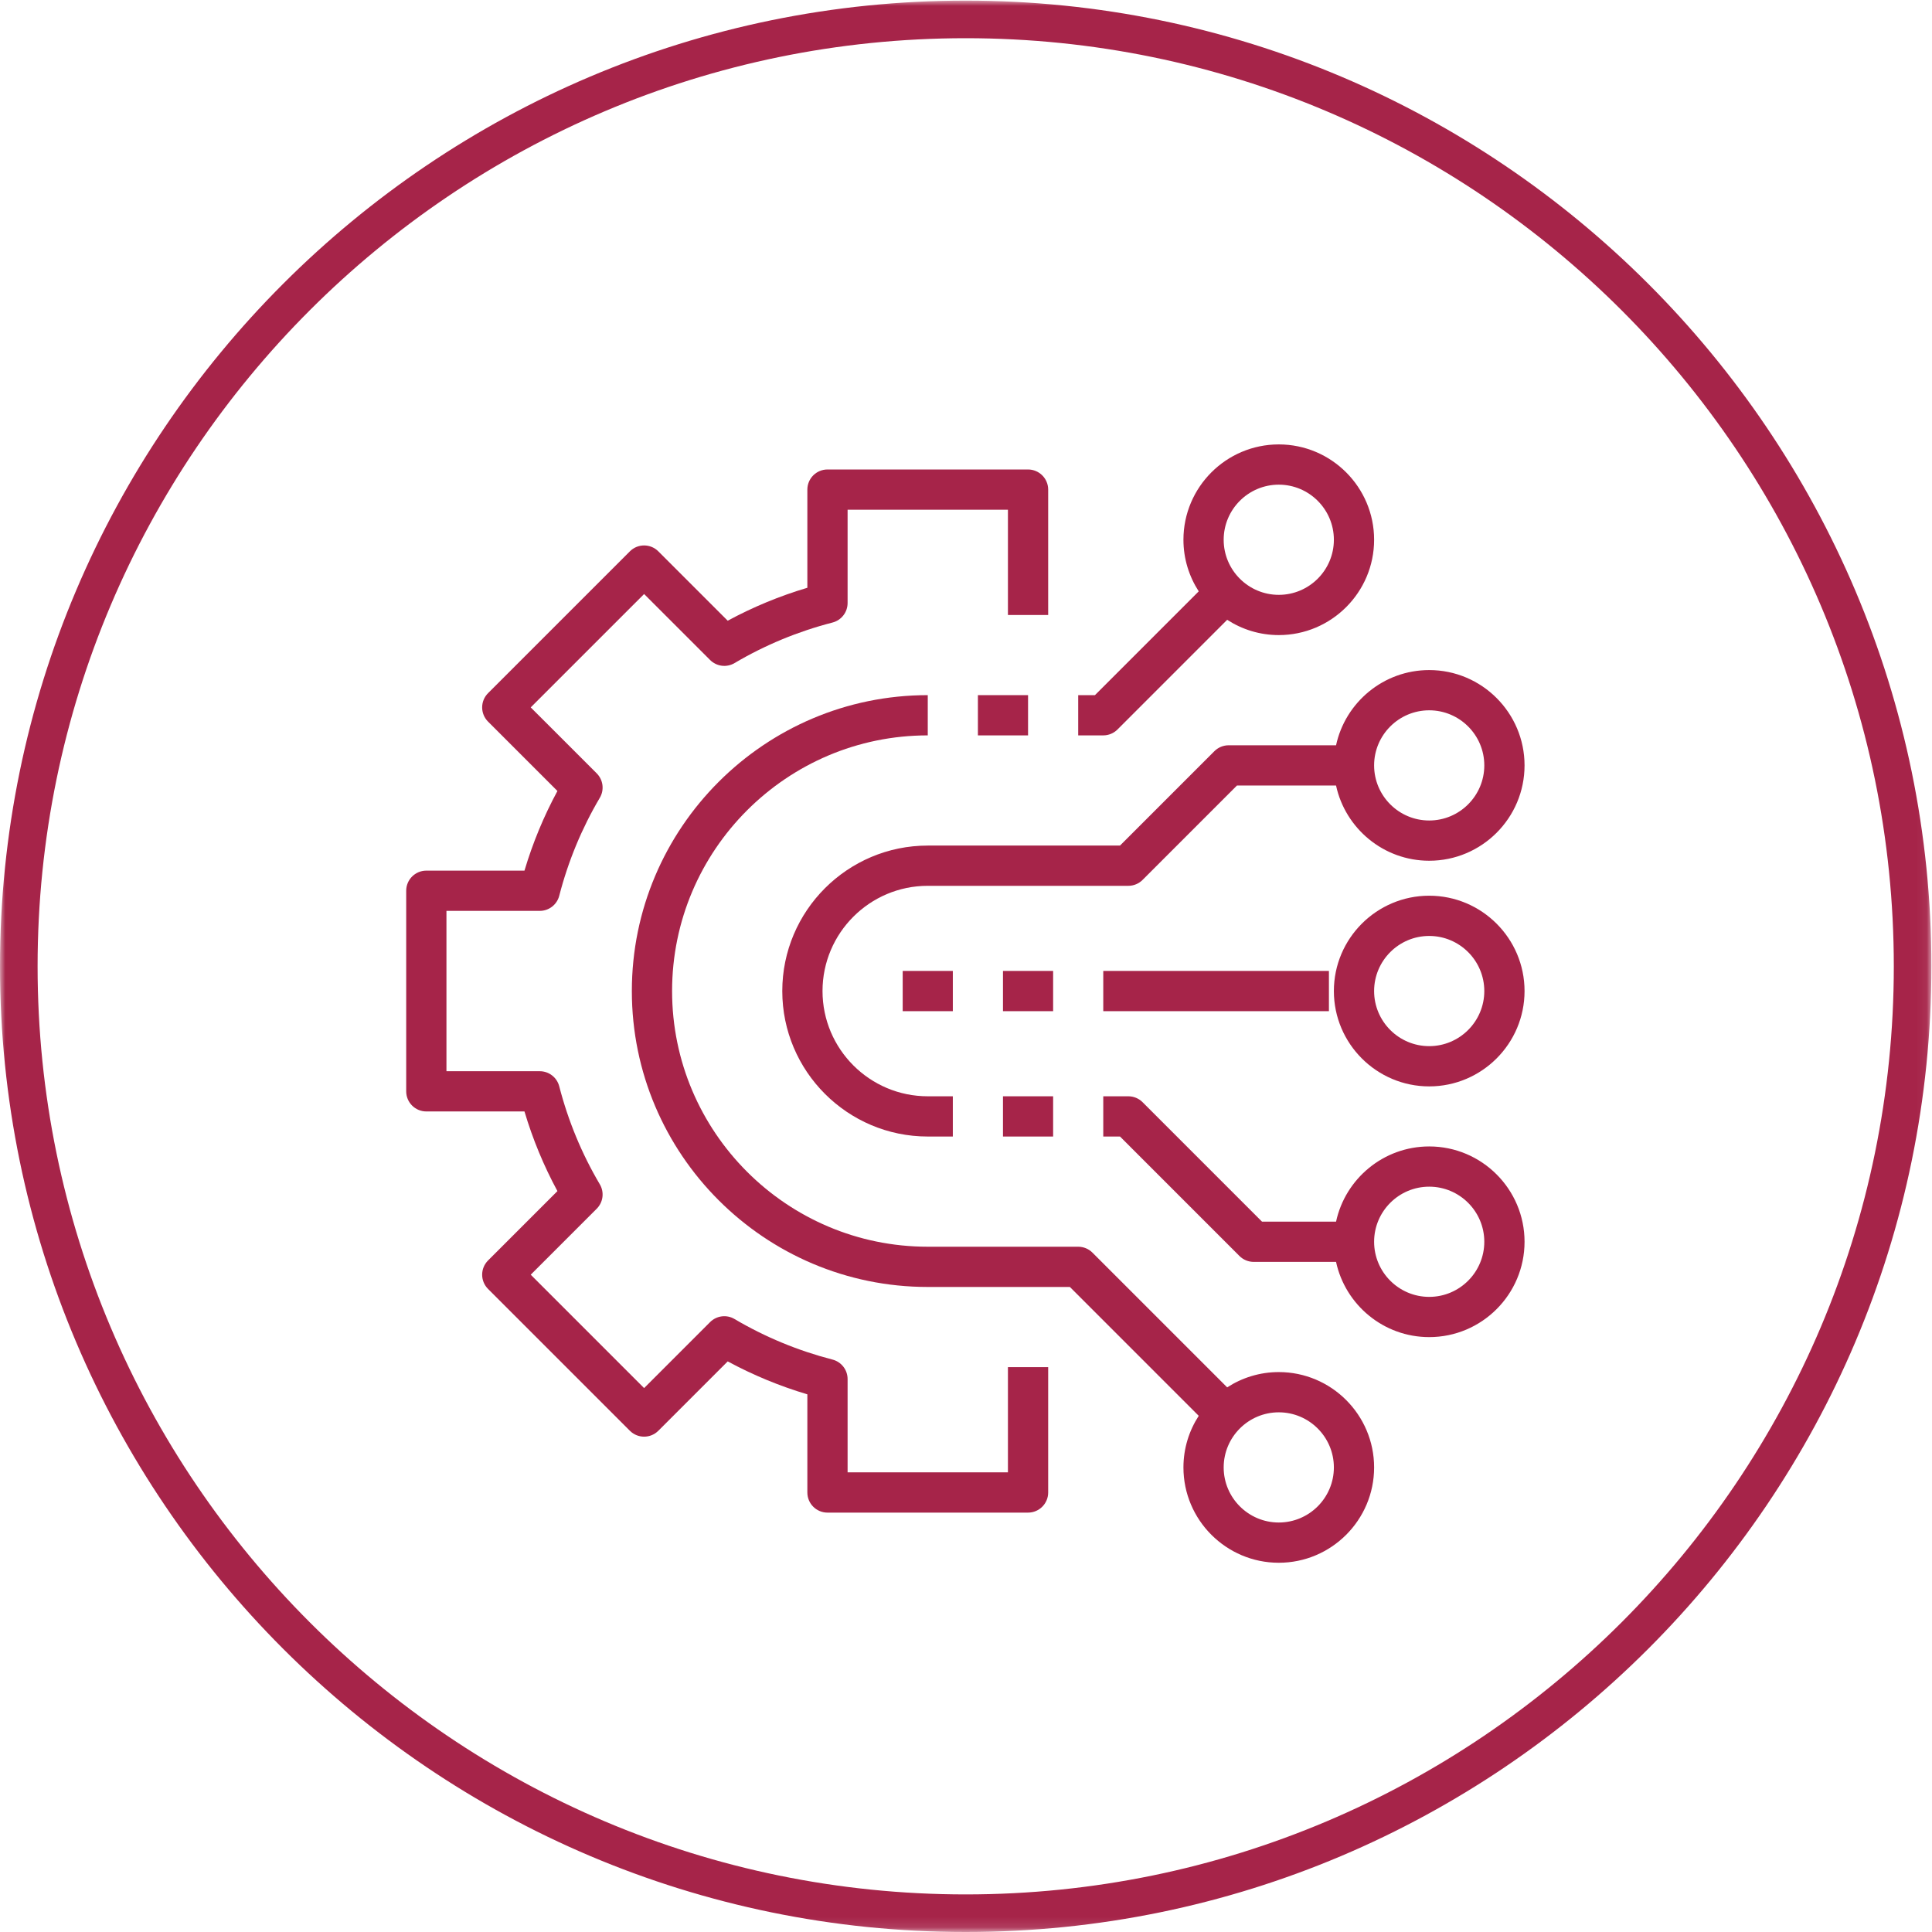 <?xml version="1.0" encoding="UTF-8"?>
<svg xmlns="http://www.w3.org/2000/svg" xmlns:xlink="http://www.w3.org/1999/xlink" width="185px" height="185px" viewBox="0 0 185 185" version="1.1">
  <title>Group</title>
  <defs>
    <polygon id="path-1" points="0 0 184.942 0 184.942 184.882 0 184.882"></polygon>
  </defs>
  <g id="Page-1" stroke="none" stroke-width="1" fill="none" fill-rule="evenodd">
    <g id="Group" transform="translate(0, 0.058)">
      <g id="Group-3">
        <mask id="mask-2" fill="white">
          <use xlink:href="#path-1"></use>
        </mask>
        <g id="Clip-2"></g>
        <path d="M92.471,181.343 C43.467,181.343 3.6,141.475 3.6,92.471 C3.6,43.467 43.467,3.6 92.471,3.6 C141.475,3.6 181.343,43.467 181.343,92.471 C181.343,141.475 141.475,181.343 92.471,181.343 Z M92.471,0 C41.482,0 0,41.482 0,92.471 C0,143.46 41.482,184.942 92.471,184.942 C143.46,184.942 184.942,143.46 184.942,92.471 C184.942,41.482 143.46,0 92.471,0 L92.471,0 Z" id="Fill-1" fill="#A62449" mask="url(#mask-2)"></path>
      </g>
      <path d="M96.515,140.929 L81.162,140.929 L81.162,131.994 C81.162,131.116 80.568,130.348 79.717,130.129 C76.41,129.275 73.254,127.969 70.335,126.246 C69.578,125.795 68.616,125.921 67.994,126.542 L61.677,132.859 L50.82,122.002 L57.138,115.685 C57.76,115.064 57.882,114.1 57.434,113.343 C55.71,110.425 54.404,107.27 53.55,103.962 C53.331,103.112 52.563,102.517 51.685,102.517 L42.75,102.517 L42.75,87.164 L51.685,87.164 C52.563,87.164 53.331,86.569 53.55,85.719 C54.404,82.411 55.71,79.255 57.434,76.338 C57.882,75.581 57.76,74.617 57.138,73.995 L50.82,67.679 L61.677,56.823 L67.994,63.139 C68.617,63.763 69.58,63.885 70.336,63.436 C73.255,61.712 76.41,60.405 79.716,59.553 C80.568,59.334 81.162,58.566 81.162,57.687 L81.162,48.752 L96.515,48.752 L96.515,58.829 L100.369,58.829 L100.369,46.825 C100.369,45.761 99.506,44.898 98.442,44.898 L79.235,44.898 C78.171,44.898 77.309,45.761 77.309,46.825 L77.309,56.223 C74.658,57.012 72.103,58.069 69.682,59.379 L63.039,52.736 C62.287,51.983 61.067,51.983 60.315,52.736 L46.733,66.317 C46.372,66.678 46.169,67.168 46.169,67.679 C46.169,68.19 46.372,68.68 46.733,69.041 L53.377,75.684 C52.068,78.105 51.01,80.659 50.221,83.31 L40.823,83.31 C39.759,83.31 38.896,84.173 38.896,85.237 L38.896,104.444 C38.896,105.508 39.759,106.37 40.823,106.37 L50.221,106.37 C51.01,109.022 52.068,111.576 53.377,113.997 L46.733,120.64 C46.372,121.001 46.169,121.491 46.169,122.002 C46.169,122.513 46.372,123.003 46.733,123.364 L60.315,136.946 C61.067,137.699 62.287,137.699 63.039,136.946 L69.683,130.303 C72.104,131.612 74.658,132.669 77.309,133.458 L77.309,142.856 C77.309,143.92 78.171,144.783 79.235,144.783 L98.442,144.783 C99.506,144.783 100.369,143.92 100.369,142.856 L100.369,130.852 L96.515,130.852 L96.515,140.929" id="Fill-4" fill="#A62449"></path>
      <path d="M122.45,46.351 C125.359,46.351 127.726,48.718 127.726,51.627 C127.726,54.536 125.359,56.902 122.45,56.902 C119.541,56.902 117.174,54.536 117.174,51.627 C117.174,48.718 119.541,46.351 122.45,46.351 Z M107.006,69.795 L117.509,59.291 C118.935,60.214 120.629,60.755 122.45,60.755 C127.484,60.755 131.579,56.66 131.579,51.627 C131.579,46.592 127.484,42.497 122.45,42.497 C117.416,42.497 113.321,46.592 113.321,51.627 C113.321,53.447 113.863,55.141 114.785,56.567 L104.846,66.506 L103.244,66.506 L103.244,70.359 L105.644,70.359 C106.155,70.359 106.645,70.156 107.006,69.795 L107.006,69.795 Z" id="Fill-5" fill="#A62449"></path>
      <path d="M136.854,78.509 C133.945,78.509 131.579,76.142 131.579,73.233 C131.579,70.324 133.945,67.958 136.854,67.958 C139.763,67.958 142.13,70.324 142.13,73.233 C142.13,76.142 139.763,78.509 136.854,78.509 Z M136.854,64.105 C132.482,64.105 128.822,67.196 127.935,71.307 L117.649,71.307 C117.138,71.307 116.648,71.51 116.286,71.871 L107.247,80.91 L88.839,80.91 C81.158,80.91 74.908,87.159 74.908,94.841 C74.908,102.523 81.158,108.771 88.839,108.771 L91.239,108.771 L91.239,104.918 L88.839,104.918 C83.282,104.918 78.761,100.397 78.761,94.841 C78.761,89.284 83.282,84.764 88.839,84.764 L108.045,84.764 C108.556,84.764 109.046,84.561 109.407,84.199 L118.446,75.16 L127.934,75.16 C128.822,79.271 132.482,82.363 136.854,82.363 C141.889,82.363 145.984,78.268 145.984,73.233 C145.984,68.2 141.889,64.105 136.854,64.105 L136.854,64.105 Z" id="Fill-6" fill="#A62449"></path>
      <path d="M136.854,100.116 C133.945,100.116 131.579,97.75 131.579,94.841 C131.579,91.932 133.945,89.565 136.854,89.565 C139.763,89.565 142.13,91.932 142.13,94.841 C142.13,97.75 139.763,100.116 136.854,100.116 Z M136.854,85.711 C131.821,85.711 127.726,89.807 127.726,94.841 C127.726,99.874 131.821,103.97 136.854,103.97 C141.889,103.97 145.984,99.874 145.984,94.841 C145.984,89.807 141.889,85.711 136.854,85.711 L136.854,85.711 Z" id="Fill-7" fill="#A62449"></path>
      <path d="M136.854,124.125 C133.945,124.125 131.579,121.757 131.579,118.848 C131.579,115.939 133.945,113.573 136.854,113.573 C139.763,113.573 142.13,115.939 142.13,118.848 C142.13,121.757 139.763,124.125 136.854,124.125 Z M136.854,109.72 C132.482,109.72 128.822,112.811 127.935,116.922 L120.846,116.922 L109.407,105.482 C109.046,105.121 108.556,104.918 108.045,104.918 L105.644,104.918 L105.644,108.771 L107.247,108.771 L118.686,120.211 C119.048,120.572 119.538,120.775 120.049,120.775 L127.934,120.775 C128.822,124.887 132.482,127.978 136.854,127.978 C141.889,127.978 145.984,123.883 145.984,118.848 C145.984,113.815 141.889,109.72 136.854,109.72 L136.854,109.72 Z" id="Fill-8" fill="#A62449"></path>
      <path d="M122.45,145.731 C119.541,145.731 117.174,143.365 117.174,140.456 C117.174,137.547 119.541,135.18 122.45,135.18 C125.359,135.18 127.726,137.547 127.726,140.456 C127.726,143.365 125.359,145.731 122.45,145.731 Z M122.45,131.326 C120.629,131.326 118.935,131.868 117.509,132.79 L104.606,119.887 C104.245,119.526 103.755,119.323 103.244,119.323 L88.839,119.323 C75.34,119.323 64.356,108.341 64.356,94.841 C64.356,81.341 75.34,70.359 88.839,70.359 L88.839,66.506 C73.214,66.506 60.503,79.217 60.503,94.841 C60.503,110.465 73.214,123.176 88.839,123.176 L102.446,123.176 L114.785,135.515 C113.863,136.941 113.321,138.635 113.321,140.456 C113.321,145.489 117.416,149.585 122.45,149.585 C127.484,149.585 131.579,145.489 131.579,140.456 C131.579,135.422 127.484,131.326 122.45,131.326 L122.45,131.326 Z" id="Fill-9" fill="#A62449"></path>
      <polygon id="Fill-10" fill="#A62449" points="105.644 96.768 127.252 96.768 127.252 92.914 105.644 92.914"></polygon>
      <polygon id="Fill-11" fill="#A62449" points="86.438 96.768 91.239 96.768 91.239 92.914 86.438 92.914"></polygon>
      <polygon id="Fill-12" fill="#A62449" points="96.041 96.768 100.843 96.768 100.843 92.914 96.041 92.914"></polygon>
      <polygon id="Fill-13" fill="#A62449" points="96.041 108.771 100.843 108.771 100.843 104.918 96.041 104.918"></polygon>
      <polygon id="Fill-14" fill="#A62449" points="93.64 70.36 98.442 70.36 98.442 66.506 93.64 66.506"></polygon>
    </g>
  </g>
</svg>
